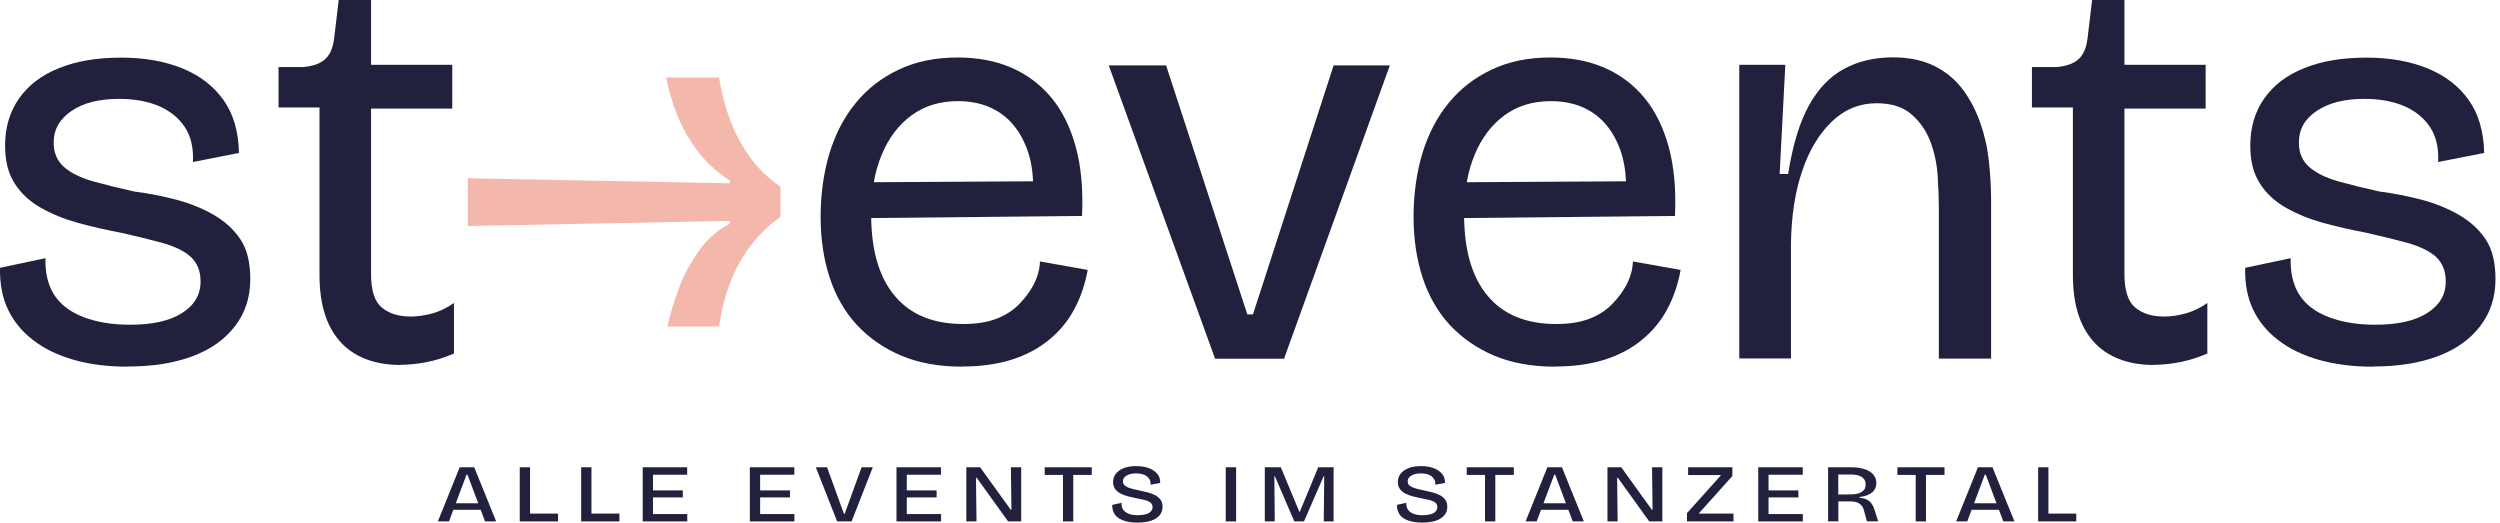 <svg width="177" height="37" viewBox="0 0 177 37" fill="none" xmlns="http://www.w3.org/2000/svg">
<g clip-path="url(#clip0_0_1)">
<path d="M9.02 25.96C7.62 25.96 6.36 25.8 5.24 25.48C4.11 25.16 3.15 24.7 2.36 24.09C1.57 23.49 0.97 22.76 0.57 21.92C0.16 21.07 -0.02 20.08 -2.9608e-05 18.96L3.22 18.28C3.19 19.33 3.4 20.19 3.84 20.88C4.28 21.56 4.97 22.09 5.91 22.45C6.85 22.81 7.95 22.99 9.21 22.99C10.79 22.99 12.02 22.72 12.89 22.16C13.76 21.61 14.2 20.87 14.2 19.93C14.2 19.18 13.96 18.6 13.5 18.18C13.03 17.76 12.35 17.44 11.47 17.19C10.58 16.95 9.61 16.71 8.53 16.47C7.51 16.28 6.52 16.05 5.55 15.79C4.58 15.52 3.71 15.17 2.91 14.72C2.12 14.28 1.49 13.7 1.04 12.99C0.58 12.28 0.36 11.39 0.36 10.31C0.36 9.02 0.69 7.91 1.35 6.97C2.01 6.03 2.95 5.31 4.19 4.82C5.42 4.32 6.89 4.08 8.58 4.08C10.27 4.08 11.66 4.34 12.91 4.84C14.16 5.35 15.13 6.1 15.83 7.09C16.53 8.08 16.89 9.33 16.92 10.83L13.66 11.47C13.71 10.48 13.52 9.65 13.08 8.99C12.64 8.33 12.02 7.84 11.23 7.5C10.44 7.17 9.51 7 8.43 7C7.03 7 5.91 7.28 5.07 7.85C4.23 8.42 3.8 9.16 3.8 10.1C3.8 10.82 4.05 11.4 4.54 11.83C5.03 12.26 5.72 12.59 6.59 12.84C7.46 13.08 8.43 13.32 9.51 13.56C10.53 13.69 11.52 13.89 12.49 14.14C13.46 14.4 14.33 14.75 15.13 15.21C15.92 15.67 16.55 16.24 17.02 16.94C17.49 17.64 17.72 18.58 17.72 19.76C17.72 21.05 17.36 22.16 16.63 23.1C15.91 24.04 14.9 24.75 13.61 25.23C12.32 25.71 10.79 25.95 9.02 25.95V25.96Z" fill="#22213D"/>
<path d="M28.34 25.84C27.4 25.84 26.57 25.69 25.84 25.4C25.12 25.11 24.52 24.69 24.05 24.15C23.58 23.61 23.22 22.96 22.98 22.18C22.74 21.4 22.62 20.49 22.62 19.44V7.61H19.72V4.75H21.41C22.13 4.7 22.67 4.51 23.02 4.19C23.37 3.87 23.58 3.37 23.66 2.7L23.98 0H26.27V4.59H32.02V7.69H26.27V19.4C26.27 20.55 26.52 21.35 27.03 21.77C27.54 22.2 28.22 22.41 29.08 22.41C29.56 22.41 30.07 22.34 30.61 22.19C31.15 22.04 31.66 21.79 32.14 21.45V25.03C31.44 25.33 30.78 25.53 30.15 25.65C29.52 25.77 28.91 25.83 28.32 25.83L28.34 25.84Z" fill="#22213D"/>
<path d="M47.25 23.13C47.44 22.27 47.71 21.38 48.05 20.45C48.39 19.52 48.87 18.64 49.46 17.79C50.05 16.94 50.79 16.29 51.67 15.84V15.64L33.12 16V12.62L51.67 12.98V12.78C50.76 12.19 49.99 11.49 49.38 10.67C48.76 9.85 48.28 9 47.93 8.11C47.58 7.22 47.33 6.35 47.17 5.49H50.91C51.07 6.54 51.33 7.54 51.7 8.51C52.06 9.48 52.53 10.35 53.11 11.15C53.69 11.94 54.4 12.63 55.26 13.22V15.35C54.05 16.21 53.09 17.29 52.36 18.59C51.64 19.89 51.15 21.4 50.91 23.12H47.25V23.13Z" fill="#F3B7AB"/>
<path d="M68.12 25.96C66.48 25.96 65.05 25.7 63.81 25.18C62.58 24.66 61.53 23.93 60.67 23.01C59.81 22.08 59.17 20.96 58.74 19.65C58.31 18.34 58.1 16.9 58.1 15.34C58.1 13.78 58.31 12.24 58.72 10.87C59.14 9.5 59.75 8.31 60.57 7.31C61.39 6.3 62.4 5.51 63.61 4.94C64.82 4.36 66.21 4.07 67.8 4.07C69.22 4.07 70.49 4.31 71.6 4.79C72.71 5.27 73.66 5.98 74.44 6.92C75.22 7.86 75.79 9.03 76.17 10.42C76.55 11.82 76.69 13.44 76.61 15.29L60.35 15.45V12.91L74.19 12.83L73.1 14.36C73.23 12.83 73.1 11.53 72.68 10.46C72.26 9.39 71.65 8.57 70.83 8.01C70.01 7.45 69.01 7.16 67.83 7.16C66.54 7.16 65.44 7.5 64.53 8.17C63.62 8.84 62.91 9.77 62.42 10.97C61.92 12.16 61.68 13.58 61.68 15.22C61.68 17.72 62.24 19.63 63.35 20.95C64.46 22.28 66.08 22.94 68.2 22.94C69.14 22.94 69.93 22.81 70.57 22.56C71.21 22.31 71.75 21.96 72.18 21.51C72.61 21.07 72.95 20.6 73.21 20.1C73.46 19.6 73.61 19.07 73.63 18.51L77.01 19.11C76.82 20.13 76.51 21.06 76.06 21.89C75.62 22.72 75.02 23.45 74.27 24.06C73.52 24.68 72.63 25.15 71.61 25.47C70.59 25.79 69.42 25.95 68.11 25.95L68.12 25.96Z" fill="#22213D"/>
<path d="M86.03 25.4L78.5 4.63H82.56L88.31 22.26H88.71L94.42 4.63H98.4L90.91 25.4H86H86.03Z" fill="#22213D"/>
<path d="M110.1 25.96C108.46 25.96 107.03 25.7 105.79 25.18C104.56 24.66 103.51 23.93 102.65 23.01C101.79 22.08 101.15 20.96 100.72 19.65C100.29 18.34 100.08 16.9 100.08 15.34C100.08 13.78 100.29 12.24 100.7 10.87C101.12 9.5 101.73 8.31 102.55 7.31C103.37 6.3 104.38 5.51 105.59 4.94C106.8 4.36 108.19 4.07 109.78 4.07C111.2 4.07 112.47 4.31 113.58 4.79C114.69 5.27 115.64 5.98 116.42 6.92C117.2 7.86 117.77 9.03 118.15 10.42C118.53 11.82 118.67 13.44 118.59 15.29L102.33 15.45V12.91L116.17 12.83L115.08 14.36C115.21 12.83 115.08 11.53 114.66 10.46C114.24 9.39 113.63 8.57 112.81 8.01C111.99 7.45 110.99 7.16 109.81 7.16C108.52 7.16 107.42 7.5 106.51 8.17C105.6 8.84 104.89 9.77 104.4 10.97C103.9 12.16 103.66 13.58 103.66 15.22C103.66 17.72 104.22 19.63 105.33 20.95C106.44 22.28 108.06 22.94 110.18 22.94C111.12 22.94 111.91 22.81 112.55 22.56C113.19 22.31 113.73 21.96 114.16 21.51C114.59 21.07 114.93 20.6 115.19 20.1C115.44 19.6 115.59 19.07 115.61 18.51L118.99 19.11C118.8 20.13 118.49 21.06 118.04 21.89C117.6 22.72 117 23.45 116.25 24.06C115.5 24.68 114.61 25.15 113.59 25.47C112.57 25.79 111.4 25.95 110.09 25.95L110.1 25.96Z" fill="#22213D"/>
<path d="M123.14 25.4V4.59H126.4L126 12.32H126.6C126.92 10.28 127.41 8.66 128.07 7.47C128.73 6.28 129.56 5.41 130.57 4.87C131.58 4.33 132.72 4.06 134.01 4.06C135.16 4.06 136.15 4.27 136.97 4.68C137.79 5.09 138.45 5.65 138.96 6.33C139.47 7.01 139.88 7.79 140.19 8.66C140.5 9.53 140.71 10.44 140.81 11.4C140.92 12.35 140.97 13.29 140.97 14.2V25.39H137.27V14.68C137.27 14.06 137.24 13.33 137.19 12.49C137.14 11.64 136.97 10.84 136.69 10.07C136.41 9.31 135.97 8.66 135.36 8.12C134.76 7.58 133.93 7.31 132.88 7.31C131.65 7.31 130.58 7.75 129.68 8.62C128.78 9.49 128.08 10.66 127.59 12.12C127.09 13.58 126.83 15.29 126.8 17.25V25.38H123.14V25.4Z" fill="#22213D"/>
<path d="M152.48 25.84C151.54 25.84 150.71 25.69 149.98 25.4C149.26 25.11 148.66 24.69 148.19 24.15C147.72 23.61 147.36 22.96 147.12 22.18C146.88 21.4 146.76 20.49 146.76 19.44V7.61H143.86V4.75H145.55C146.27 4.7 146.81 4.51 147.16 4.19C147.51 3.87 147.72 3.37 147.8 2.7L148.12 0H150.41V4.59H156.16V7.69H150.41V19.4C150.41 20.55 150.66 21.35 151.17 21.77C151.68 22.2 152.36 22.41 153.22 22.41C153.7 22.41 154.21 22.34 154.75 22.19C155.29 22.04 155.8 21.79 156.28 21.45V25.03C155.58 25.33 154.92 25.53 154.29 25.65C153.66 25.77 153.05 25.83 152.46 25.83L152.48 25.84Z" fill="#22213D"/>
<path d="M167.97 25.96C166.57 25.96 165.31 25.8 164.19 25.48C163.06 25.16 162.1 24.7 161.31 24.09C160.52 23.49 159.92 22.76 159.52 21.92C159.12 21.08 158.93 20.09 158.96 18.96L162.18 18.28C162.15 19.33 162.36 20.19 162.8 20.88C163.24 21.56 163.93 22.09 164.87 22.45C165.81 22.81 166.91 22.99 168.17 22.99C169.75 22.99 170.98 22.72 171.85 22.16C172.72 21.61 173.16 20.87 173.16 19.93C173.16 19.18 172.92 18.6 172.46 18.18C171.99 17.76 171.31 17.44 170.43 17.19C169.54 16.95 168.56 16.71 167.49 16.47C166.47 16.28 165.48 16.05 164.51 15.79C163.54 15.52 162.66 15.17 161.87 14.72C161.08 14.28 160.45 13.7 160 12.99C159.54 12.28 159.32 11.39 159.32 10.31C159.32 9.02 159.65 7.91 160.31 6.97C160.97 6.03 161.91 5.31 163.15 4.82C164.38 4.32 165.85 4.08 167.54 4.08C169.23 4.08 170.62 4.34 171.87 4.84C173.12 5.35 174.09 6.1 174.79 7.09C175.49 8.08 175.85 9.33 175.88 10.83L172.62 11.47C172.67 10.48 172.48 9.65 172.04 8.99C171.6 8.33 170.98 7.84 170.19 7.5C169.4 7.17 168.47 7 167.39 7C165.99 7 164.87 7.28 164.03 7.85C163.18 8.41 162.76 9.16 162.76 10.1C162.76 10.82 163.01 11.4 163.5 11.83C164 12.26 164.68 12.59 165.55 12.84C166.42 13.08 167.39 13.32 168.47 13.56C169.49 13.69 170.48 13.89 171.45 14.14C172.42 14.4 173.29 14.75 174.09 15.21C174.88 15.67 175.51 16.24 175.98 16.94C176.45 17.64 176.68 18.58 176.68 19.76C176.68 21.05 176.32 22.16 175.59 23.1C174.87 24.04 173.86 24.75 172.57 25.23C171.28 25.71 169.75 25.95 167.98 25.95L167.97 25.96Z" fill="#22213D"/>
</g>
<g clip-path="url(#clip1_0_1)">
<path d="M31 36.917L32.545 33.083H33.575L35.128 36.917H34.341L33.097 33.605H33.031L31.787 36.917H31ZM31.758 36.096V35.631H34.444V36.096H31.758Z" fill="#22213D"/>
<path d="M36.798 36.917V33.083H37.527V36.917H36.798ZM37.004 36.917V36.363H39.506V36.917H37.004Z" fill="#22213D"/>
<path d="M41.147 36.917V33.083H41.875V36.917H41.147ZM41.353 36.917V36.363H43.855V36.917H41.353Z" fill="#22213D"/>
<path d="M45.503 36.917V33.083H46.231V36.917H45.503ZM45.937 33.611V33.083H48.652V33.611H45.937ZM45.937 35.217V34.72H48.343V35.217H45.937ZM45.937 36.917V36.395H48.659V36.917H45.937Z" fill="#22213D"/>
<path d="M53.089 36.917V33.083H53.817V36.917H53.089ZM53.523 33.611V33.083H56.238V33.611H53.523ZM53.523 35.217V34.72H55.929V35.217H53.523ZM53.523 36.917V36.395H56.245V36.917H53.523Z" fill="#22213D"/>
<path d="M59.27 36.917L57.761 33.083H58.556L59.748 36.369H59.807L60.999 33.083H61.794L60.292 36.917H59.284H59.27Z" fill="#22213D"/>
<path d="M63.471 36.917V33.083H64.2V36.917H63.471ZM63.905 33.611V33.083H66.62V33.611H63.905ZM63.905 35.217V34.72H66.311V35.217H63.905ZM63.905 36.917V36.395H66.628V36.917H63.905Z" fill="#22213D"/>
<path d="M68.416 36.917V33.083H69.394L71.558 36.089H71.609L71.572 33.083H72.301V36.917H71.374L69.152 33.828H69.1L69.137 36.917H68.416Z" fill="#22213D"/>
<path d="M73.964 33.624V33.083H77.297V33.624H73.964ZM75.259 36.917V33.083H75.987V36.917H75.259Z" fill="#22213D"/>
<path d="M80.527 37C80.24 37 79.983 36.974 79.762 36.917C79.534 36.86 79.343 36.783 79.188 36.675C79.034 36.573 78.923 36.44 78.85 36.28C78.776 36.121 78.739 35.943 78.746 35.745L79.409 35.599C79.394 35.803 79.438 35.974 79.534 36.102C79.629 36.229 79.769 36.325 79.946 36.389C80.123 36.446 80.329 36.478 80.564 36.478C80.785 36.478 80.969 36.452 81.13 36.408C81.292 36.363 81.41 36.293 81.484 36.204C81.565 36.115 81.602 36.019 81.602 35.904C81.602 35.771 81.55 35.662 81.454 35.586C81.359 35.51 81.226 35.446 81.057 35.408C80.895 35.363 80.704 35.325 80.498 35.287C80.292 35.242 80.086 35.191 79.887 35.147C79.688 35.096 79.512 35.032 79.35 34.949C79.188 34.866 79.056 34.764 78.96 34.631C78.857 34.497 78.805 34.331 78.805 34.134C78.805 33.904 78.872 33.707 79.004 33.535C79.136 33.369 79.328 33.236 79.571 33.14C79.814 33.045 80.108 33 80.446 33C80.785 33 81.072 33.045 81.329 33.14C81.587 33.236 81.785 33.369 81.933 33.541C82.08 33.713 82.146 33.936 82.146 34.191L81.462 34.319C81.469 34.191 81.454 34.076 81.403 33.974C81.351 33.873 81.285 33.79 81.197 33.72C81.109 33.656 80.998 33.605 80.866 33.567C80.741 33.535 80.593 33.516 80.431 33.516C80.24 33.516 80.078 33.541 79.939 33.586C79.806 33.637 79.696 33.701 79.622 33.783C79.541 33.866 79.504 33.968 79.504 34.089C79.504 34.223 79.556 34.325 79.666 34.401C79.777 34.478 79.916 34.541 80.1 34.592C80.284 34.643 80.476 34.681 80.682 34.726C80.873 34.764 81.064 34.809 81.256 34.86C81.447 34.911 81.624 34.974 81.778 35.057C81.933 35.134 82.058 35.242 82.161 35.376C82.264 35.51 82.308 35.681 82.308 35.885C82.308 36.108 82.242 36.306 82.102 36.478C81.962 36.643 81.763 36.777 81.498 36.866C81.234 36.955 80.91 37 80.52 37H80.527Z" fill="#22213D"/>
<path d="M86.782 36.917V33.083H87.517V36.917H86.782Z" fill="#22213D"/>
<path d="M89.548 36.917V33.083H90.681L91.991 36.229H92.028L93.33 33.083H94.419V36.917H93.72L93.757 33.72H93.713L92.322 36.917H91.638L90.262 33.72H90.225L90.254 36.917H89.563H89.548Z" fill="#22213D"/>
<path d="M100.688 37C100.401 37 100.144 36.974 99.923 36.917C99.695 36.86 99.504 36.783 99.349 36.675C99.195 36.573 99.084 36.44 99.011 36.28C98.937 36.121 98.9 35.943 98.908 35.745L99.57 35.599C99.555 35.803 99.599 35.974 99.695 36.102C99.791 36.229 99.93 36.325 100.107 36.389C100.284 36.446 100.49 36.478 100.725 36.478C100.946 36.478 101.13 36.452 101.292 36.408C101.454 36.363 101.571 36.293 101.645 36.204C101.726 36.115 101.763 36.019 101.763 35.904C101.763 35.771 101.711 35.662 101.615 35.586C101.52 35.51 101.387 35.446 101.218 35.408C101.056 35.363 100.865 35.325 100.659 35.287C100.453 35.242 100.247 35.191 100.048 35.147C99.85 35.096 99.673 35.032 99.511 34.949C99.349 34.866 99.217 34.764 99.121 34.631C99.018 34.497 98.966 34.331 98.966 34.134C98.966 33.904 99.033 33.707 99.165 33.535C99.298 33.369 99.489 33.236 99.732 33.14C99.975 33.045 100.269 33 100.607 33C100.946 33 101.233 33.045 101.49 33.14C101.748 33.236 101.947 33.369 102.094 33.541C102.241 33.713 102.307 33.936 102.307 34.191L101.623 34.319C101.63 34.191 101.615 34.076 101.564 33.974C101.512 33.873 101.446 33.79 101.358 33.72C101.27 33.656 101.159 33.605 101.027 33.567C100.902 33.535 100.755 33.516 100.593 33.516C100.401 33.516 100.239 33.541 100.1 33.586C99.967 33.637 99.857 33.701 99.783 33.783C99.702 33.866 99.665 33.968 99.665 34.089C99.665 34.223 99.717 34.325 99.827 34.401C99.938 34.478 100.078 34.541 100.262 34.592C100.445 34.643 100.637 34.681 100.843 34.726C101.034 34.764 101.225 34.809 101.417 34.86C101.608 34.911 101.785 34.974 101.939 35.057C102.094 35.134 102.219 35.242 102.322 35.376C102.425 35.51 102.469 35.681 102.469 35.885C102.469 36.108 102.403 36.306 102.263 36.478C102.123 36.643 101.924 36.777 101.66 36.866C101.395 36.955 101.071 37 100.681 37H100.688Z" fill="#22213D"/>
<path d="M103.845 33.624V33.083H107.178V33.624H103.845ZM105.14 36.917V33.083H105.868V36.917H105.14Z" fill="#22213D"/>
<path d="M108.01 36.917L109.555 33.083H110.585L112.137 36.917H111.35L110.107 33.605H110.04L108.797 36.917H108.01ZM108.767 36.096V35.631H111.453V36.096H108.767Z" fill="#22213D"/>
<path d="M113.808 36.917V33.083H114.786L116.95 36.089H117.001L116.964 33.083H117.693V36.917H116.766L114.544 33.828H114.492L114.529 36.917H113.808Z" fill="#22213D"/>
<path d="M119.437 36.917V36.331L121.821 33.675V33.637H119.518V33.083H122.652V33.701L120.298 36.325V36.363H122.733V36.917H119.437Z" fill="#22213D"/>
<path d="M124.484 36.917V33.083H125.213V36.917H124.484ZM124.918 33.611V33.083H127.634V33.611H124.918ZM124.918 35.217V34.72H127.325V35.217H124.918ZM124.918 36.917V36.395H127.641V36.917H124.918Z" fill="#22213D"/>
<path d="M129.429 36.917V33.083H131.055C131.268 33.083 131.46 33.096 131.644 33.127C131.828 33.159 131.99 33.204 132.144 33.261C132.291 33.325 132.416 33.401 132.519 33.49C132.622 33.58 132.703 33.688 132.762 33.803C132.821 33.917 132.843 34.057 132.843 34.21C132.843 34.331 132.821 34.452 132.77 34.56C132.725 34.669 132.652 34.771 132.556 34.853C132.46 34.936 132.335 35.013 132.196 35.064C132.048 35.121 131.872 35.159 131.666 35.185V35.248C131.864 35.261 132.034 35.306 132.166 35.369C132.299 35.433 132.409 35.522 132.497 35.643C132.586 35.764 132.659 35.917 132.718 36.102L132.976 36.911H132.181L131.975 36.172C131.938 36.013 131.879 35.885 131.791 35.783C131.703 35.688 131.6 35.611 131.467 35.567C131.335 35.522 131.18 35.497 131.004 35.497H130.157V36.911H129.429V36.917ZM130.15 35.006H130.849C130.937 35.006 131.033 35.006 131.136 35C131.246 35 131.349 34.981 131.46 34.962C131.57 34.943 131.673 34.904 131.769 34.853C131.864 34.803 131.938 34.733 131.997 34.65C132.056 34.567 132.085 34.452 132.085 34.312C132.085 34.166 132.056 34.045 131.997 33.955C131.938 33.866 131.864 33.796 131.769 33.745C131.681 33.694 131.585 33.656 131.482 33.637C131.386 33.618 131.291 33.605 131.202 33.599C131.114 33.599 131.04 33.599 130.982 33.599H130.15V35.013V35.006Z" fill="#22213D"/>
<path d="M134.337 33.624V33.083H137.67V33.624H134.337ZM135.632 36.917V33.083H136.36V36.917H135.632Z" fill="#22213D"/>
<path d="M138.494 36.917L140.039 33.083H141.069L142.622 36.917H141.835L140.591 33.605H140.525L139.281 36.917H138.494ZM139.252 36.096V35.631H141.938V36.096H139.252Z" fill="#22213D"/>
<path d="M144.3 36.917V33.083H145.028V36.917H144.3ZM144.498 36.917V36.363H147V36.917H144.498Z" fill="#22213D"/>
</g>
<defs>
<clipPath id="clip0_0_1">
<rect width="176.66" height="25.96" fill="white"/>
</clipPath>
<clipPath id="clip1_0_1">
<rect width="116" height="4" fill="white" transform="translate(31 33)"/>
</clipPath>
</defs>
</svg>
